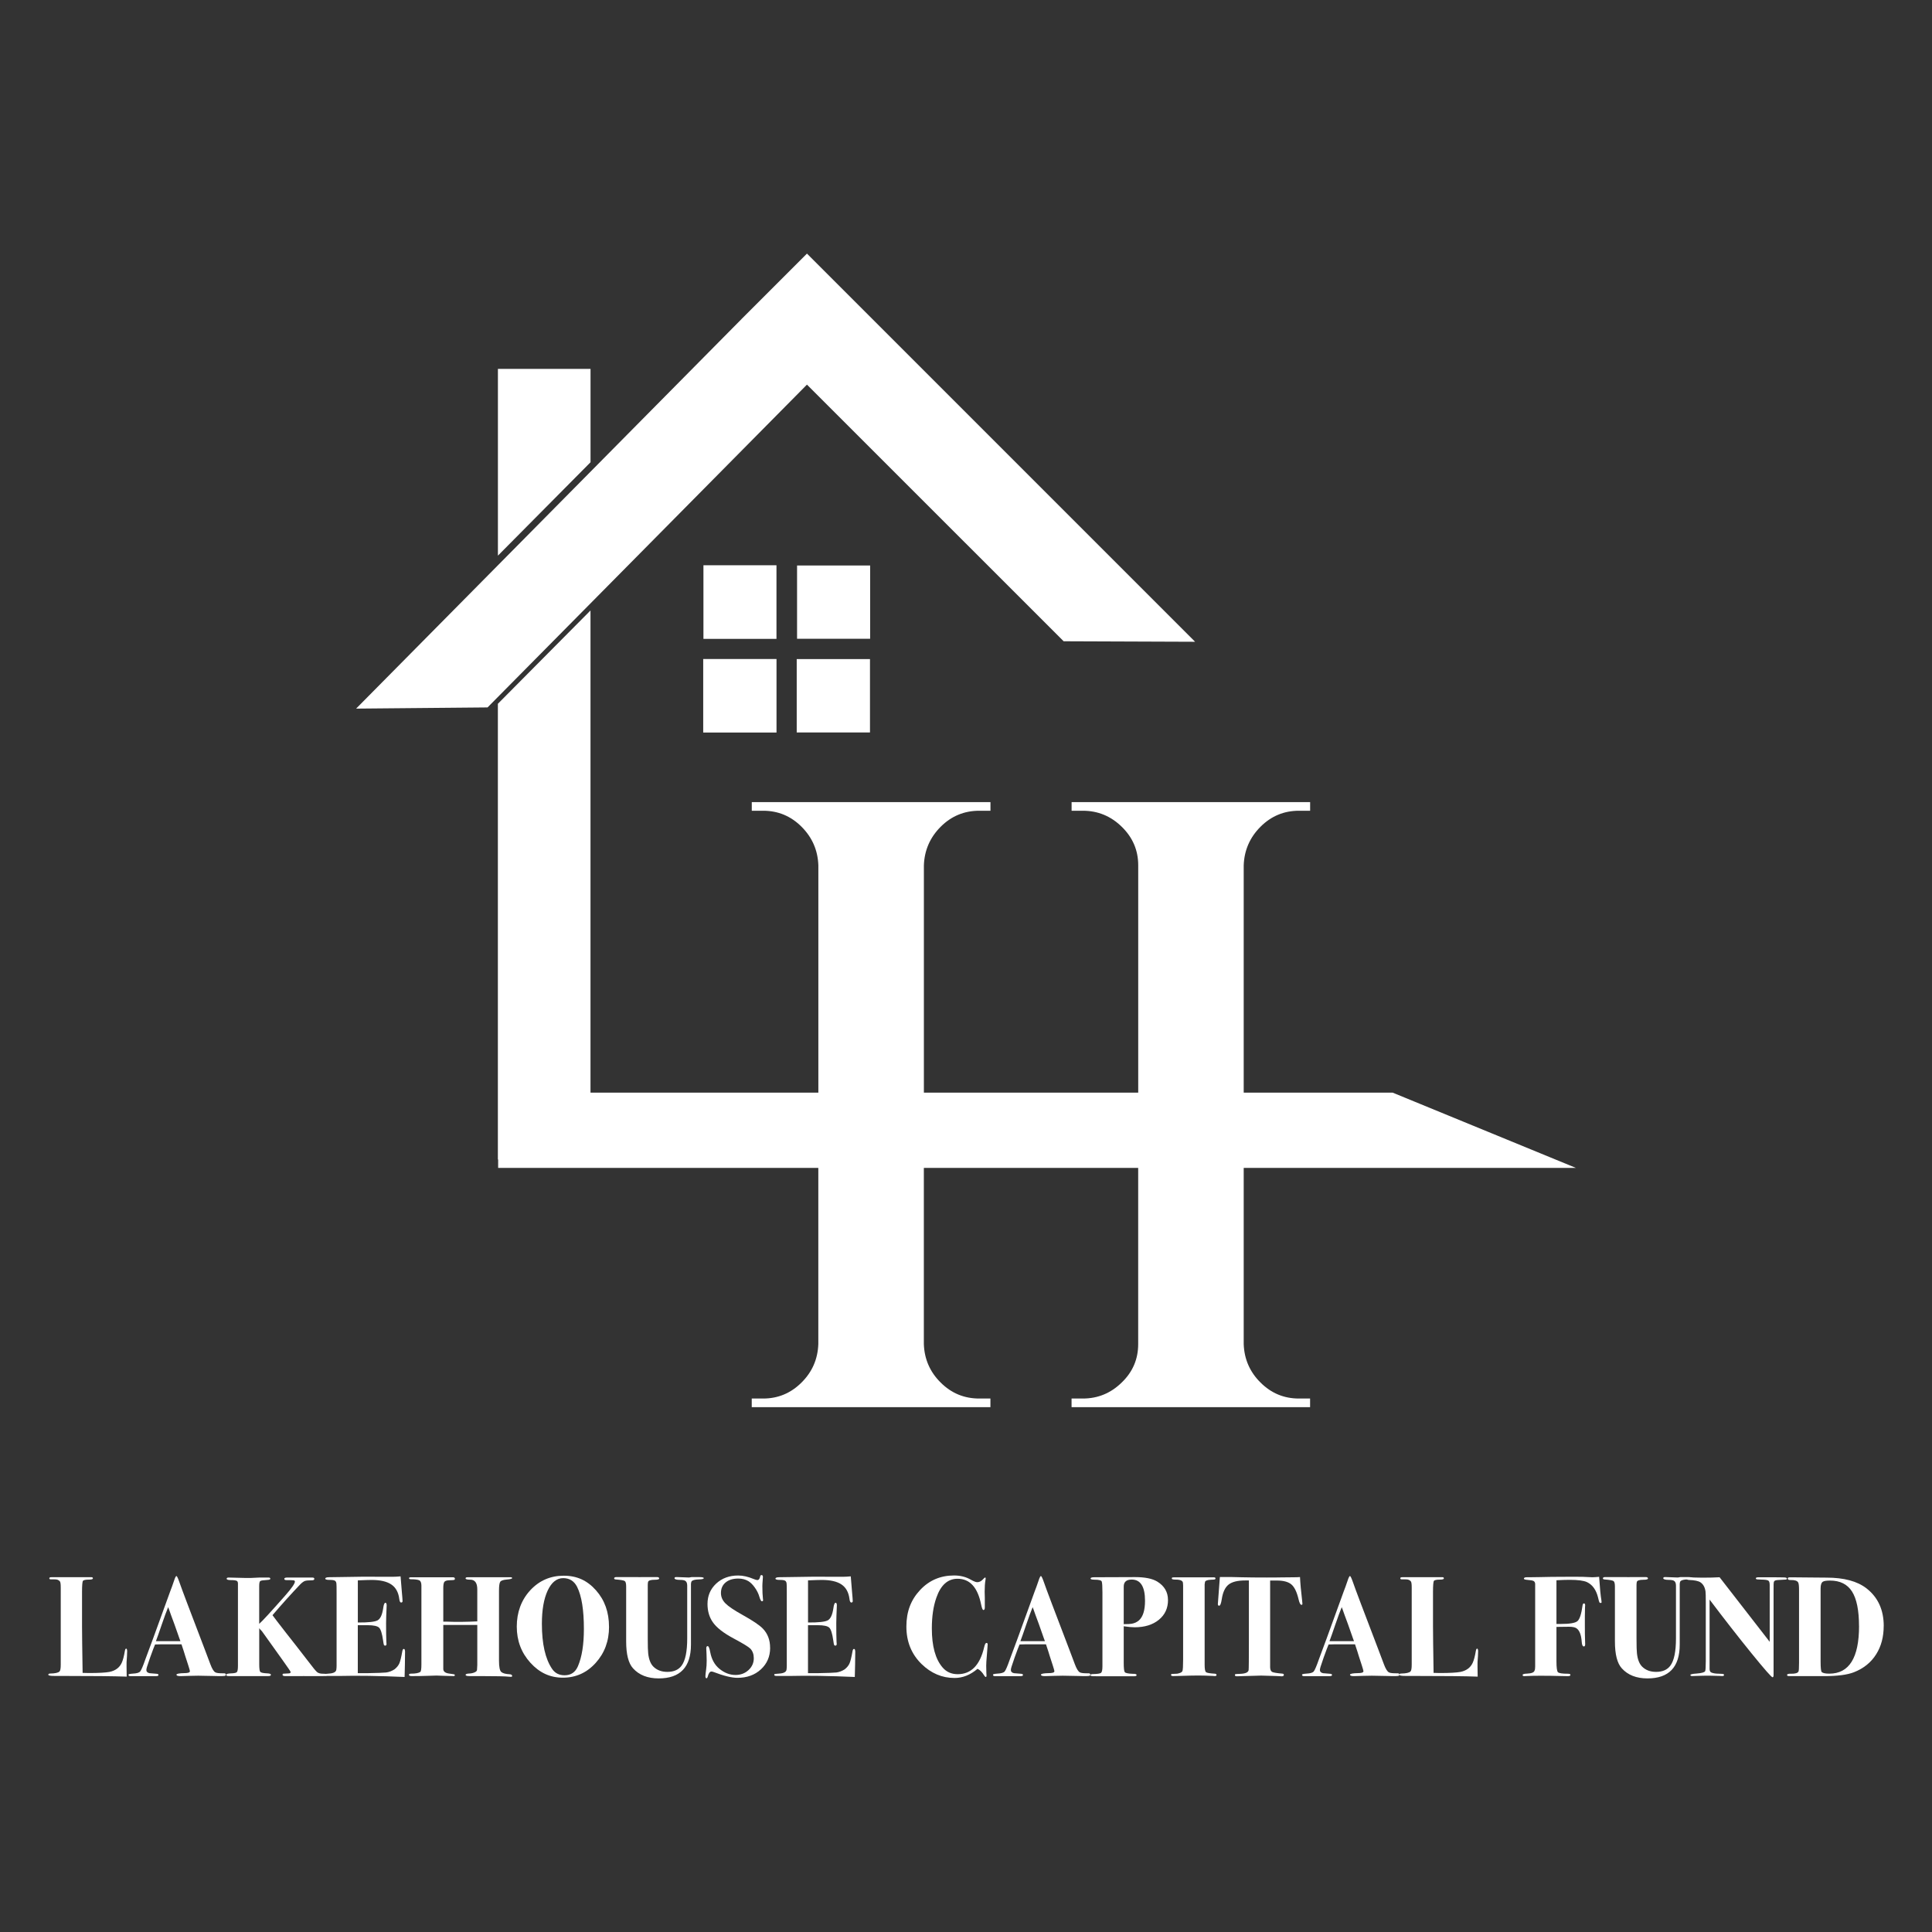 <svg xmlns="http://www.w3.org/2000/svg" id="Layer_1" data-name="Layer 1" viewBox="0 0 500 500"><rect x="0" y="0" width="500" height="500" fill="#333333" stroke="none"/><defs><style>      .cls-1 {        fill: #fff;      }    </style></defs><g><path class="cls-1" d="M225.19,146.35h-18.91v18.96h18.91v-18.96Z"></path><path class="cls-1" d="M181.99,189.58h18.97v-19.03h-18.97v19.03Z"></path><path class="cls-1" d="M182.05,146.29v19.05h18.9v-19.05h-18.9Z"></path><path class="cls-1" d="M206.19,189.56h18.96v-18.99h-18.96v18.99Z"></path><polygon class="cls-1" points="152.83 95.46 128.86 95.46 128.86 143.8 152.83 119.63 152.83 95.46"></polygon><polygon class="cls-1" points="275.27 165.96 309.29 166.09 208.84 65.63 191.89 82.58 191.89 82.59 92.16 183.39 126.18 183.08 208.84 99.54 275.27 165.96"></polygon><path class="cls-1" d="M336.16,361.94c-3.87,0-7.18-1.38-9.94-4.14-2.76-2.73-4.21-6.05-4.35-9.94v-45.61h85.97l-47.41-19.47h-38.56v-58.84c.14-3.89,1.59-7.22,4.35-9.98,2.76-2.76,6.08-4.14,9.94-4.14h2.9v-2.24h-61.73v2.24h2.9c3.89,0,7.25,1.38,10.07,4.14,2.84,2.76,4.27,6.09,4.27,9.98v58.84h-55.47v-58.84c.14-3.89,1.59-7.22,4.35-9.98s6.09-4.14,9.98-4.14h2.9v-2.24h-61.77v2.24h2.94c3.87,0,7.18,1.38,9.94,4.14,2.76,2.76,4.21,6.09,4.35,9.98v58.84h-58.97v-124.79l-23.97,24.15v117.92h.07v2.19h82.86v45.61c-.14,3.89-1.59,7.21-4.35,9.94-2.76,2.76-6.08,4.14-9.94,4.14h-2.94v2.24h61.77v-2.24h-2.9c-3.89,0-7.22-1.38-9.98-4.14-2.76-2.73-4.21-6.05-4.35-9.94v-45.61h55.47v45.61c0,3.89-1.42,7.21-4.27,9.94-2.82,2.76-6.17,4.14-10.07,4.14h-2.9v2.24h61.73v-2.24h-2.9Z"></path></g><g><path class="cls-1" d="M32.9,427.49c0,.47-.01.86-.04,1.18-.1,1.08-.14,1.96-.11,2.62l.04,2.62c-3.15-.12-8.86-.18-17.11-.18h-1.55c-1.09,0-1.63-.1-1.63-.31s.17-.31.52-.31c1.23-.02,2.02-.2,2.37-.52.22-.2.33-.79.33-1.77v-20.01c0-.84-.07-1.35-.22-1.55-.3-.37-.76-.54-1.39-.52h-.94c-.28,0-.41-.09-.41-.28s.17-.28.52-.28h10.39c.25,0,.37.1.37.29,0,.22-.32.33-.96.33-.91,0-1.45.11-1.61.33-.16.22-.24,1.19-.24,2.92v8.8c0,1.8.05,5.83.15,12.09.47.02,1,.04,1.59.04,2.59,0,4.37-.1,5.36-.29,1.55-.32,2.61-1.11,3.18-2.37.3-.64.57-1.66.81-3.07.07-.4.18-.59.33-.59.17,0,.26.27.26.81Z"></path><path class="cls-1" d="M58.45,433.37c0,.2-.09.31-.28.35-.18.04-.66.06-1.42.06-.2,0-.75-.01-1.66-.04-1.82-.05-3.08-.07-3.77-.07-.81,0-1.53.01-2.14.04-1.23.05-2.07.07-2.51.07-.66,0-1-.12-1-.37s.7-.38,2.11-.41c.34,0,.6-.02.78-.07.39-.05.59-.2.59-.44,0-.12-.15-.64-.44-1.55l-.78-2.4c-.15-.54-.47-1.54-.96-2.99h-3.55c-1.04-.02-2.13-.01-3.29.04-.22.49-.64,1.6-1.26,3.33l-.81,2.4c-.12.37-.18.67-.18.89,0,.42.27.69.81.81.12.02.73.07,1.81.15.34.02.52.13.52.31,0,.21-.22.31-.67.31h-6.58c-.35,0-.52-.12-.52-.37,0-.15.38-.24,1.15-.29.98-.05,1.61-.23,1.88-.56.27-.32.72-1.35,1.33-3.11.47-1.23,1.15-3.05,2.03-5.47l4.47-12.31c.22-.54.53-1.39.92-2.55.27-.84.48-1.25.63-1.25s.42.57.81,1.7c.49,1.45,2.66,7.19,6.5,17.22.49,1.28.99,2.59,1.48,3.92.42,1.13.84,1.82,1.26,2.07.32.2,1.08.28,2.29.26.3,0,.44.11.44.33ZM46.69,424.72c-.02-.07-.11-.31-.26-.7-.99-2.86-1.71-4.86-2.16-6.02-.12-.32-.28-.79-.5-1.41l-.25-.66c-.44,1.06-.98,2.53-1.62,4.4-.71,2.1-1.23,3.56-1.55,4.4h6.32Z"></path><path class="cls-1" d="M84.76,433.43c0,.23-.46.35-1.37.35h-3.44c-1.11-.02-1.87-.02-2.29,0h-3.73c-.54,0-.81-.11-.81-.33,0-.17.07-.27.2-.3.14-.02.57-.05,1.31-.07.39,0,.59-.12.59-.37,0-.1-.67-1.09-2.02-2.98l-5.41-7.57c-.32-.32-.55-.57-.7-.77v9.33c0,1.1.09,1.76.27,1.96.18.21.8.34,1.84.39.61.02.91.15.91.37s-.22.33-.67.33h-10.31c-.39,0-.59-.11-.59-.33s.41-.34,1.24-.37,1.33-.13,1.52-.33c.18-.2.28-.73.28-1.62v-21.27c0-.34-.09-.58-.26-.7-.25-.15-.78-.22-1.59-.22-.72,0-1.07-.12-1.07-.35,0-.21.17-.31.52-.31l4.47.11h1.18l2.29-.11h2.4c.3,0,.44.11.44.33,0,.17-.29.27-.88.3-.97.05-1.55.14-1.73.28-.18.13-.27.57-.27,1.31v9.76c.66-.54,2.9-2.97,6.7-7.28,1.69-1.92,2.54-3.14,2.54-3.66,0-.17-.11-.28-.33-.32-.22-.04-.85-.06-1.89-.06-.35,0-.52-.11-.52-.33,0-.24.3-.35.89-.33h6.36c.35,0,.52.11.52.34,0,.24-.2.37-.59.37-.91,0-1.53.06-1.87.18-.33.12-.73.42-1.2.89-2.29,2.4-4.68,5.05-7.17,7.96.42.59,1.6,2.13,3.55,4.63,1.35,1.71,3.29,4.18,5.8,7.44,1.11,1.48,1.84,2.36,2.18,2.65.34.29.85.43,1.51.43.79,0,1.18.09,1.18.28Z"></path><path class="cls-1" d="M104.83,427.27s-.01,1.19-.04,3.44c-.02,1.18-.04,2.03-.06,2.55s-.02.76-.02.74c-6.51-.29-12.2-.38-17.08-.26h-3.1c-.44,0-.67-.09-.67-.28,0-.14.06-.22.17-.24.11-.02.49-.06,1.13-.1,1.16-.07,1.79-.41,1.88-1,.05-.32.07-.68.07-1.07v-18.71c0-1.48-.01-2.29-.04-2.43-.02-.39-.15-.67-.37-.81-.22-.15-.68-.22-1.37-.22-.76,0-1.15-.11-1.15-.33,0-.24.34-.37,1.02-.37s1.62-.01,2.83-.04c4.53-.1,8.24-.12,11.13-.07h2.51c.54,0,1.21-.04,2-.11l.33,4.03c.12,1.28.18,2.07.18,2.37,0,.25-.12.37-.37.37s-.41-.32-.48-.96c-.22-1.7-.91-2.94-2.06-3.71-1.15-.78-2.85-1.17-5.1-1.17-.69,0-1.88.04-3.56.11v10.9c2.72.02,4.44-.17,5.14-.57.71-.41,1.18-1.46,1.43-3.16.12-.91.31-1.37.56-1.37.22,0,.33.22.33.67s-.04,1.36-.11,2.73c-.02.47-.04,1.1-.04,1.89,0,2.12.02,3.72.07,4.8.02.15.04.33.04.56,0,.29-.11.44-.34.44-.17,0-.28-.06-.33-.17-.05-.11-.12-.51-.22-1.2-.25-1.75-.59-2.84-1.02-3.27-.43-.43-1.43-.65-2.99-.65h-2.53v12.42h2.37c2.72-.05,4.38-.11,4.97-.18.74-.1,1.46-.37,2.15-.81.62-.49,1.04-1.02,1.28-1.59.24-.57.49-1.61.76-3.14.07-.37.2-.56.37-.56.2,0,.3.18.3.56Z"></path><path class="cls-1" d="M132.55,433.74c0,.15-.11.22-.33.22-.17,0-.33-.01-.48-.03-.86-.1-3.28-.16-7.24-.16h-2.85c-.76.02-1.15-.08-1.15-.31,0-.21.31-.33.92-.35.54-.02,1.02-.13,1.42-.31.41-.18.61-.4.61-.65.02-.15.05-.55.07-1.22v-10.39h-8.8v11.42c.02.64.52,1.02,1.48,1.15.76.1,1.21.17,1.33.2.12.04.18.12.18.24,0,.15-.12.22-.37.22-.32,0-1.17-.02-2.55-.07-1.38-.05-1.96-.07-1.74-.07-.15,0-.91.02-2.27.07-1.37.05-2.67.07-3.9.07h-.37c-.44,0-.67-.11-.67-.33,0-.2.17-.3.52-.3,1.16,0,1.96-.15,2.4-.44.2-.12.3-.78.3-1.96v-20.37c0-.79-.21-1.26-.64-1.42-.43-.16-1.12-.24-2.08-.24-.33,0-.49-.1-.49-.29,0-.12.14-.2.41-.22-.1,0,.83,0,2.78,0h8.16c.35,0,.52.12.52.37,0,.17-.06.28-.2.31-.13.04-.55.07-1.25.09-.7.02-1.13.18-1.3.46s-.25.8-.25,1.53v8.72h.88c2.43.1,5.07.07,7.92-.07v-8.27c0-1.68-.61-2.52-1.82-2.52-.81,0-1.21-.11-1.21-.33,0-.2.16-.3.48-.3h11.2c.24,0,.37.07.37.22,0,.17-.46.29-1.37.37s-1.48.26-1.7.57-.33,1.08-.33,2.31v18.16c0,1.6.2,2.56.61,2.9.41.33,1.1.52,2.09.57.47.02.7.17.7.44Z"></path><path class="cls-1" d="M157.62,420.99c0,3.7-1.15,6.82-3.46,9.37-2.3,2.55-5.13,3.82-8.48,3.82s-6.09-1.29-8.43-3.88c-2.34-2.59-3.51-5.7-3.51-9.35s1.16-6.87,3.49-9.39c2.33-2.51,5.22-3.77,8.67-3.77s6.11,1.26,8.35,3.79c2.24,2.53,3.36,5.66,3.36,9.41ZM151.11,421.56c0-4.9-.58-8.51-1.74-10.85-.76-1.53-1.97-2.29-3.62-2.29s-3.01,1.07-4.01,3.21c-1,2.14-1.5,5.01-1.5,8.6,0,5.22.89,9.12,2.66,11.7.74,1.08,1.81,1.63,3.22,1.63,1.63,0,2.77-.78,3.44-2.32,1.04-2.41,1.55-5.64,1.55-9.67Z"></path><path class="cls-1" d="M182.12,408.44c0,.19-.42.29-1.26.31-1.03.02-1.66.2-1.89.52-.07.1-.12.31-.15.63v15.71c0,5.84-2.79,8.76-8.35,8.76-2.86,0-5.08-.87-6.65-2.62-1.18-1.3-1.77-3.62-1.77-6.95v-14.19c0-.79-.12-1.27-.37-1.44s-1.02-.31-2.33-.41c-.27-.02-.41-.12-.41-.29,0-.22.22-.33.67-.33h3.14c2.17.02,3.77.02,4.81,0,1.38,0,1.92,0,1.63,0h.78c.42,0,.63.12.63.37,0,.22-.38.33-1.15.33-1.08,0-1.66.2-1.74.59-.05.27-.07.53-.07.78v13.85c0,2,.04,3.27.11,3.81.17,1.6.63,2.76,1.37,3.48.91.89,2.11,1.33,3.59,1.33,1.68,0,2.91-.54,3.7-1.63.96-1.31,1.44-3.65,1.44-7.02v-13.68c0-.64-.18-1.06-.55-1.26-.24-.15-.72-.22-1.43-.22-.88-.02-1.31-.17-1.31-.44,0-.2.17-.29.52-.29.37,0,.91.02,1.63.06.72.04,1.26.06,1.63.06.02,0,.23-.04.63-.11h2.03c.76,0,1.15.1,1.15.31Z"></path><path class="cls-1" d="M199.31,426.46c0,2.24-.8,4.1-2.38,5.56-1.59,1.47-3.62,2.2-6.08,2.2-1.5,0-3.57-.51-6.21-1.52-.2-.07-.37-.11-.52-.11-.42,0-.74.45-.96,1.33-.07.27-.17.41-.3.41-.2,0-.3-.17-.3-.52,0-.32.06-.89.18-1.7.1-.67.15-1.44.15-2.33,0-.71-.01-1.28-.04-1.7-.05-.84-.07-1.33-.07-1.48,0-.39.12-.59.37-.59s.47.53.66,1.59c.35,1.82,1.12,3.24,2.33,4.25,1.31,1.08,2.71,1.63,4.21,1.63,1.33,0,2.45-.42,3.36-1.26.91-.84,1.37-1.86,1.37-3.07,0-1.03-.3-1.86-.89-2.48-.44-.45-1.87-1.32-4.29-2.62-2.69-1.43-4.51-2.86-5.47-4.29-.89-1.31-1.33-2.86-1.33-4.66,0-2.12.75-3.87,2.25-5.27,1.5-1.39,3.4-2.09,5.69-2.09,1.23,0,2.55.3,3.96.89.47.2.8.29,1,.29.37,0,.62-.32.74-.96.05-.22.16-.33.33-.33.24,0,.37.16.37.48,0,.12-.02.47-.07,1.03s-.07,1.03-.07,1.4c0,1.28.05,2.37.15,3.25.02.07.04.17.04.29,0,.22-.1.33-.3.33-.22,0-.44-.39-.67-1.18-.22-.79-.61-1.57-1.16-2.35-.55-.78-1.12-1.34-1.68-1.68-.74-.44-1.6-.67-2.59-.67-1.38,0-2.48.33-3.29,1-.81.67-1.22,1.58-1.22,2.73,0,1.01.38,1.9,1.15,2.68.76.78,2.23,1.77,4.4,2.98,2.66,1.48,4.42,2.66,5.28,3.55,1.26,1.3,1.89,2.95,1.89,4.95Z"></path><path class="cls-1" d="M221.34,427.27s-.01,1.19-.04,3.44c-.02,1.18-.04,2.03-.06,2.55s-.02.76-.02.74c-6.51-.29-12.2-.38-17.08-.26h-3.1c-.44,0-.67-.09-.67-.28,0-.14.06-.22.17-.24.11-.02.49-.06,1.13-.1,1.16-.07,1.79-.41,1.88-1,.05-.32.07-.68.07-1.07v-18.71c0-1.48-.01-2.29-.04-2.43-.02-.39-.15-.67-.37-.81-.22-.15-.68-.22-1.37-.22-.76,0-1.15-.11-1.15-.33,0-.24.34-.37,1.02-.37s1.62-.01,2.83-.04c4.53-.1,8.24-.12,11.13-.07h2.51c.54,0,1.21-.04,2-.11l.33,4.03c.12,1.28.18,2.07.18,2.37,0,.25-.12.37-.37.37s-.41-.32-.48-.96c-.22-1.7-.91-2.94-2.06-3.71-1.15-.78-2.85-1.17-5.1-1.17-.69,0-1.88.04-3.56.11v10.9c2.72.02,4.44-.17,5.14-.57.71-.41,1.18-1.46,1.43-3.16.12-.91.31-1.37.56-1.37.22,0,.33.22.33.67s-.04,1.36-.11,2.73c-.02.47-.04,1.1-.04,1.89,0,2.12.02,3.72.07,4.8.02.15.04.33.04.56,0,.29-.11.44-.34.44-.17,0-.28-.06-.33-.17-.05-.11-.12-.51-.22-1.2-.25-1.75-.59-2.84-1.02-3.27-.43-.43-1.43-.65-2.99-.65h-2.53v12.42h2.37c2.72-.05,4.38-.11,4.97-.18.74-.1,1.46-.37,2.15-.81.62-.49,1.04-1.02,1.28-1.59.24-.57.49-1.61.76-3.14.07-.37.2-.56.37-.56.2,0,.3.18.3.56Z"></path><path class="cls-1" d="M255.6,425.64l-.04.63c0,.12-.06.9-.18,2.33-.1,1.09-.15,1.92-.15,2.51,0,.74.01,1.36.04,1.85.02.17.04.38.04.63,0,.27-.06.41-.18.41s-.26-.12-.41-.37c-.54-.89-1.12-1.47-1.74-1.74-1.85,1.58-3.83,2.37-5.95,2.37-3.23,0-6.07-1.21-8.54-3.62-2.61-2.56-3.92-5.79-3.92-9.68s1.18-6.92,3.53-9.44c2.35-2.53,5.29-3.79,8.82-3.79,1.63,0,3.08.37,4.36,1.11.74.42,1.28.63,1.63.63.52,0,1-.23,1.44-.7.32-.34.52-.52.59-.52.1,0,.15.09.15.26,0,.07-.01.18-.04.33-.15.84-.22,1.87-.22,3.11,0,.12.01.63.04,1.51v2.55c0,.44-.12.66-.37.66-.2,0-.39-.48-.59-1.44-.89-4.43-2.92-6.65-6.1-6.65-2.51,0-4.34,1.63-5.47,4.88-.79,2.22-1.18,4.88-1.18,7.99,0,4.61.94,7.98,2.81,10.13.99,1.13,2.28,1.7,3.88,1.7,3.47,0,5.75-2.32,6.84-6.95.17-.76.37-1.14.59-1.14.25,0,.36.16.33.48Z"></path><path class="cls-1" d="M282.18,433.37c0,.2-.09.31-.28.35-.18.04-.66.06-1.42.06-.2,0-.75-.01-1.66-.04-1.82-.05-3.08-.07-3.77-.07-.81,0-1.53.01-2.14.04-1.23.05-2.07.07-2.51.07-.66,0-1-.12-1-.37s.7-.38,2.11-.41c.34,0,.6-.02.78-.07.39-.05.59-.2.59-.44,0-.12-.15-.64-.44-1.55l-.78-2.4c-.15-.54-.47-1.54-.96-2.99h-3.55c-1.04-.02-2.13-.01-3.29.04-.22.49-.64,1.6-1.26,3.33l-.81,2.4c-.12.37-.18.67-.18.89,0,.42.27.69.81.81.12.02.73.07,1.81.15.34.02.52.13.52.31,0,.21-.22.31-.67.31h-6.58c-.35,0-.52-.12-.52-.37,0-.15.38-.24,1.15-.29.98-.05,1.61-.23,1.88-.56.27-.32.72-1.35,1.33-3.11.47-1.23,1.15-3.05,2.03-5.47l4.47-12.31c.22-.54.53-1.39.92-2.55.27-.84.48-1.25.63-1.25s.42.57.81,1.7c.49,1.45,2.66,7.19,6.5,17.22.49,1.28.99,2.59,1.48,3.92.42,1.13.84,1.82,1.26,2.07.32.2,1.08.28,2.29.26.3,0,.44.11.44.33ZM270.42,424.72c-.02-.07-.11-.31-.26-.7-.99-2.86-1.71-4.86-2.16-6.02-.12-.32-.28-.79-.5-1.41l-.25-.66c-.44,1.06-.98,2.53-1.62,4.4-.71,2.1-1.23,3.56-1.55,4.4h6.32Z"></path><path class="cls-1" d="M302.28,414.08c0,2.12-.79,3.83-2.37,5.12-1.58,1.29-3.67,1.94-6.28,1.94-.67,0-1.6-.09-2.81-.26v9.49c0,1.36.09,2.16.28,2.39.18.23.87.38,2.05.42.67-.02,1,.08,1,.32,0,.21-.2.31-.59.31h-9.76c-.81,0-1.28-.02-1.41-.07-.12-.05-.18-.12-.18-.21,0-.18.2-.28.59-.28,1.21-.02,1.93-.13,2.16-.33s.35-.76.35-1.71v-19.06c0-1.58-.06-2.53-.18-2.85-.12-.32-.75-.48-1.89-.48-.66,0-1-.1-1-.3,0-.22.31-.33.92-.33l10.57-.04c2.59,0,4.52.39,5.8,1.18,1.82,1.13,2.74,2.71,2.74,4.73ZM296.33,414.28c0-3.66-1.15-5.49-3.44-5.49-1.38,0-2.07.61-2.07,1.82v9.72c1.01,0,1.7-.04,2.07-.11.72-.12,1.33-.41,1.85-.85,1.06-.94,1.59-2.63,1.59-5.08Z"></path><path class="cls-1" d="M314.85,433.46c0,.21-.16.31-.48.31-.17,0-.33-.01-.48-.04-1.48-.07-2.75-.11-3.81-.11s-2.74.04-4.88.11c-.72.02-1.24.04-1.59.04-.37,0-.55-.11-.55-.33,0-.12.07-.2.2-.22.13-.02.61-.05,1.42-.07.76-.15,1.21-.37,1.33-.68.12-.31.18-1.3.18-2.97v-19.15c-.02-.44-.04-.65-.04-.63,0-.61-.62-.92-1.85-.92-.69,0-1.04-.09-1.04-.26s.05-.27.15-.29c.1-.02.42-.04.96-.04-.25,0,.2,0,1.33,0h8.39c.32,0,.48.09.48.28,0,.14-.06.23-.17.26-.11.04-.49.07-1.13.09-.76.05-1.23.21-1.4.48l-.11.7v20.85c0,1.06.12,1.69.35,1.88.23.2,1.03.33,2.38.41.22.03.33.13.33.31Z"></path><path class="cls-1" d="M337.07,415.04c0,.2-.09.29-.26.29-.27,0-.52-.48-.74-1.43-.44-1.88-1.06-3.16-1.85-3.84-.79-.68-2.05-1.02-3.77-1.02h-1.74v22.47c.02.62.2,1.01.52,1.18s1.2.32,2.62.44c.27.02.41.13.41.33,0,.25-.2.37-.59.37-.07,0-.26-.01-.55-.04-.37-.02-.68-.04-.92-.04l-3.81-.11-6.28.18c-.35,0-.52-.1-.52-.3,0-.15.05-.23.15-.26.1-.02.5-.05,1.22-.07,1.35-.05,2.08-.37,2.18-.96.05-.32.07-2.83.07-7.53v-15.68h-.96c-1.97,0-3.41.36-4.31,1.08-.9.72-1.49,2-1.76,3.84-.17,1.08-.39,1.62-.67,1.62-.22,0-.33-.15-.33-.44,0-.2.05-.87.15-2.03.2-2.42.32-4.07.37-4.95h3.25c.07,0,.93.02,2.57.06,1.64.04,3.73.06,6.27.06,1.4,0,2.66,0,3.77-.03,1.11-.02,2.12-.03,3.03-.03.81,0,1.43-.02,1.85-.06.07,1.6.26,3.63.55,6.1.05.42.07.67.07.77Z"></path><path class="cls-1" d="M362.16,433.37c0,.2-.09.31-.28.35-.18.04-.66.06-1.42.06-.2,0-.75-.01-1.66-.04-1.82-.05-3.08-.07-3.77-.07-.81,0-1.53.01-2.14.04-1.23.05-2.07.07-2.51.07-.66,0-1-.12-1-.37s.7-.38,2.11-.41c.34,0,.6-.02.78-.07.39-.05.59-.2.59-.44,0-.12-.15-.64-.44-1.55l-.78-2.4c-.15-.54-.47-1.54-.96-2.99h-3.55c-1.04-.02-2.13-.01-3.29.04-.22.49-.64,1.6-1.26,3.33l-.81,2.4c-.12.37-.18.67-.18.89,0,.42.27.69.81.81.12.02.73.07,1.81.15.34.02.52.13.52.31,0,.21-.22.31-.67.31h-6.58c-.35,0-.52-.12-.52-.37,0-.15.38-.24,1.15-.29.98-.05,1.61-.23,1.88-.56.27-.32.72-1.35,1.33-3.11.47-1.23,1.15-3.05,2.03-5.47l4.47-12.31c.22-.54.53-1.39.92-2.55.27-.84.48-1.25.63-1.25s.42.57.81,1.7c.49,1.45,2.66,7.19,6.5,17.22.49,1.28.99,2.59,1.48,3.92.42,1.13.84,1.82,1.26,2.07.32.2,1.08.28,2.29.26.3,0,.44.11.44.33ZM350.41,424.72c-.02-.07-.11-.31-.26-.7-.99-2.86-1.71-4.86-2.16-6.02-.12-.32-.28-.79-.5-1.41l-.25-.66c-.44,1.06-.98,2.53-1.62,4.4-.71,2.1-1.23,3.56-1.55,4.4h6.32Z"></path><path class="cls-1" d="M382.53,427.49c0,.47-.01.86-.04,1.18-.1,1.08-.14,1.96-.11,2.62l.04,2.62c-3.15-.12-8.86-.18-17.11-.18h-1.55c-1.09,0-1.63-.1-1.63-.31s.17-.31.52-.31c1.23-.02,2.02-.2,2.37-.52.22-.2.33-.79.33-1.77v-20.01c0-.84-.07-1.35-.22-1.55-.3-.37-.76-.54-1.39-.52h-.94c-.28,0-.41-.09-.41-.28s.17-.28.52-.28h10.39c.25,0,.37.1.37.29,0,.22-.32.33-.96.33-.91,0-1.45.11-1.61.33-.16.22-.24,1.19-.24,2.92v8.8c0,1.8.05,5.83.15,12.09.47.02,1,.04,1.59.04,2.59,0,4.37-.1,5.36-.29,1.55-.32,2.61-1.11,3.18-2.37.3-.64.57-1.66.81-3.07.07-.4.18-.59.33-.59.17,0,.26.27.26.81Z"></path><path class="cls-1" d="M414.5,414.56c0,.2-.09.29-.26.29-.15,0-.25-.06-.32-.18s-.18-.54-.35-1.26c-.49-1.97-1.45-3.29-2.86-3.96-.84-.39-2.34-.59-4.49-.59-.99,0-2.13.04-3.41.11v11.31h1.08c2.33,0,3.78-.24,4.36-.74.58-.49,1.02-1.86,1.32-4.1.05-.32.17-.48.37-.48s.3.19.3.56c0-.12-.01.04-.04.5-.02.46-.04,1.2-.04,2.24v2.4c0,1.72.01,2.86.04,3.42.02.56.04,1.03.04,1.43s-.11.59-.33.59c-.32,0-.51-.39-.56-1.18-.12-1.8-.57-2.97-1.34-3.51-.37-.27-1.03-.41-1.97-.41-1.26,0-2.34.01-3.23.04v8.94c0,1.58.13,2.5.37,2.77.25.27,1.11.41,2.58.41.45,0,.67.1.67.3,0,.22-.24.33-.7.33-.54,0-1.2-.01-1.96-.04-1.53-.05-3.25-.07-5.17-.07-1.36,0-2.55.03-3.59.08-.15.02-.32.03-.52.03-.3,0-.44-.1-.44-.31s.39-.33,1.18-.35c1.16-.05,1.8-.32,1.92-.81.1-.2.15-.54.15-1.03v-21.44c-.05-.35-.19-.58-.43-.7-.24-.12-.71-.21-1.42-.26-.71-.05-1.07-.16-1.07-.33,0-.24.25-.37.74-.37h.7c.1,0,1.04-.01,2.81-.04,1.97-.05,3.71-.07,5.21-.07,2.24-.02,4.14-.02,5.69,0l2.55.11c.39,0,.99-.04,1.77-.11.2,2.92.39,4.95.59,6.07.02.15.04.29.04.44Z"></path><path class="cls-1" d="M438.01,408.44c0,.19-.42.29-1.26.31-1.03.02-1.66.2-1.89.52-.07.1-.12.31-.15.63v15.71c0,5.84-2.79,8.76-8.35,8.76-2.86,0-5.08-.87-6.65-2.62-1.18-1.3-1.77-3.62-1.77-6.95v-14.19c0-.79-.12-1.27-.37-1.44s-1.02-.31-2.33-.41c-.27-.02-.41-.12-.41-.29,0-.22.22-.33.67-.33h3.14c2.17.02,3.77.02,4.81,0,1.38,0,1.92,0,1.63,0h.78c.42,0,.63.12.63.37,0,.22-.38.33-1.15.33-1.08,0-1.66.2-1.74.59-.05.27-.07.53-.07.78v13.85c0,2,.04,3.27.11,3.81.17,1.6.63,2.76,1.37,3.48.91.89,2.11,1.33,3.59,1.33,1.68,0,2.91-.54,3.7-1.63.96-1.31,1.44-3.65,1.44-7.02v-13.68c0-.64-.18-1.06-.55-1.26-.24-.15-.72-.22-1.43-.22-.88-.02-1.31-.17-1.31-.44,0-.2.17-.29.52-.29.37,0,.91.02,1.63.06.72.04,1.26.06,1.63.06.02,0,.23-.04.63-.11h2.03c.76,0,1.15.1,1.15.31Z"></path><path class="cls-1" d="M462.44,408.57c0,.12-.09.2-.27.22-.18.02-.83.06-1.94.11-.65.02-1.02.16-1.12.41-.1.15-.13.94-.11,2.37v21.77c0,.42-.09.63-.26.63-.27,0-2.06-2.04-5.38-6.12-3.31-4.08-6.96-8.74-10.92-13.99v17.93c0,.52.16.84.49.96.52.2,1.13.29,1.83.29.82,0,1.28.06,1.38.18.02.02.04.07.04.15,0,.2-.18.29-.55.29-.22,0-.41-.01-.55-.04-1.48-.05-2.4-.07-2.77-.07-.86,0-2,.02-3.4.07-.69.02-.99.04-.89.04-.37,0-.55-.1-.55-.29,0-.17.54-.3,1.63-.37,1.26-.1,1.98-.3,2.18-.59.12-.2.18-1.08.18-2.66v-15.17c0-1.55-.02-2.48-.07-2.81-.15-1.08-.58-1.87-1.29-2.36-.54-.37-1.55-.58-3.03-.63-.39-.03-.59-.14-.59-.35,0-.23.17-.35.52-.35.15,0,.68.02,1.59.07.44.02,1.11.04,2,.04,1.82,0,3.3-.04,4.44-.11l12.97,16.71v-14.67c0-.59-.1-.97-.3-1.13-.2-.16-.62-.25-1.26-.28l-1.59-.07c-.3-.02-.44-.11-.44-.26,0-.2.22-.29.66-.29h2.4c2.49,0,3.94.01,4.36.04.42.02.63.13.63.33Z"></path><path class="cls-1" d="M487.5,420.8c0,2.81-.64,5.24-1.92,7.28-1.33,2.15-3.27,3.71-5.8,4.7-1.72.67-4.3,1-7.72,1h-9.02c-.37,0-.55-.1-.55-.29,0-.24.35-.36,1.03-.33,1.06.02,1.7-.16,1.92-.56.1-.17.15-.92.15-2.25v-18.81c0-1.08-.07-1.75-.22-2-.25-.44-.87-.65-1.89-.63-.54.02-.81-.1-.81-.37,0-.22.17-.33.52-.33h.67c1.48,0,2.91.01,4.29.04,1.97.02,3.5.04,4.58.04,4.48,0,7.92.92,10.31,2.77,2.98,2.32,4.47,5.57,4.47,9.76ZM481.11,420.82c0-4.07-.61-7.05-1.81-8.94-1.21-1.89-3.1-2.83-5.69-2.83-.94,0-1.55.1-1.85.29-.39.25-.59.83-.59,1.74v18.95c0,1.63.1,2.53.3,2.7.3.27.95.41,1.96.41,5.13,0,7.69-4.11,7.69-12.33Z"></path></g></svg>